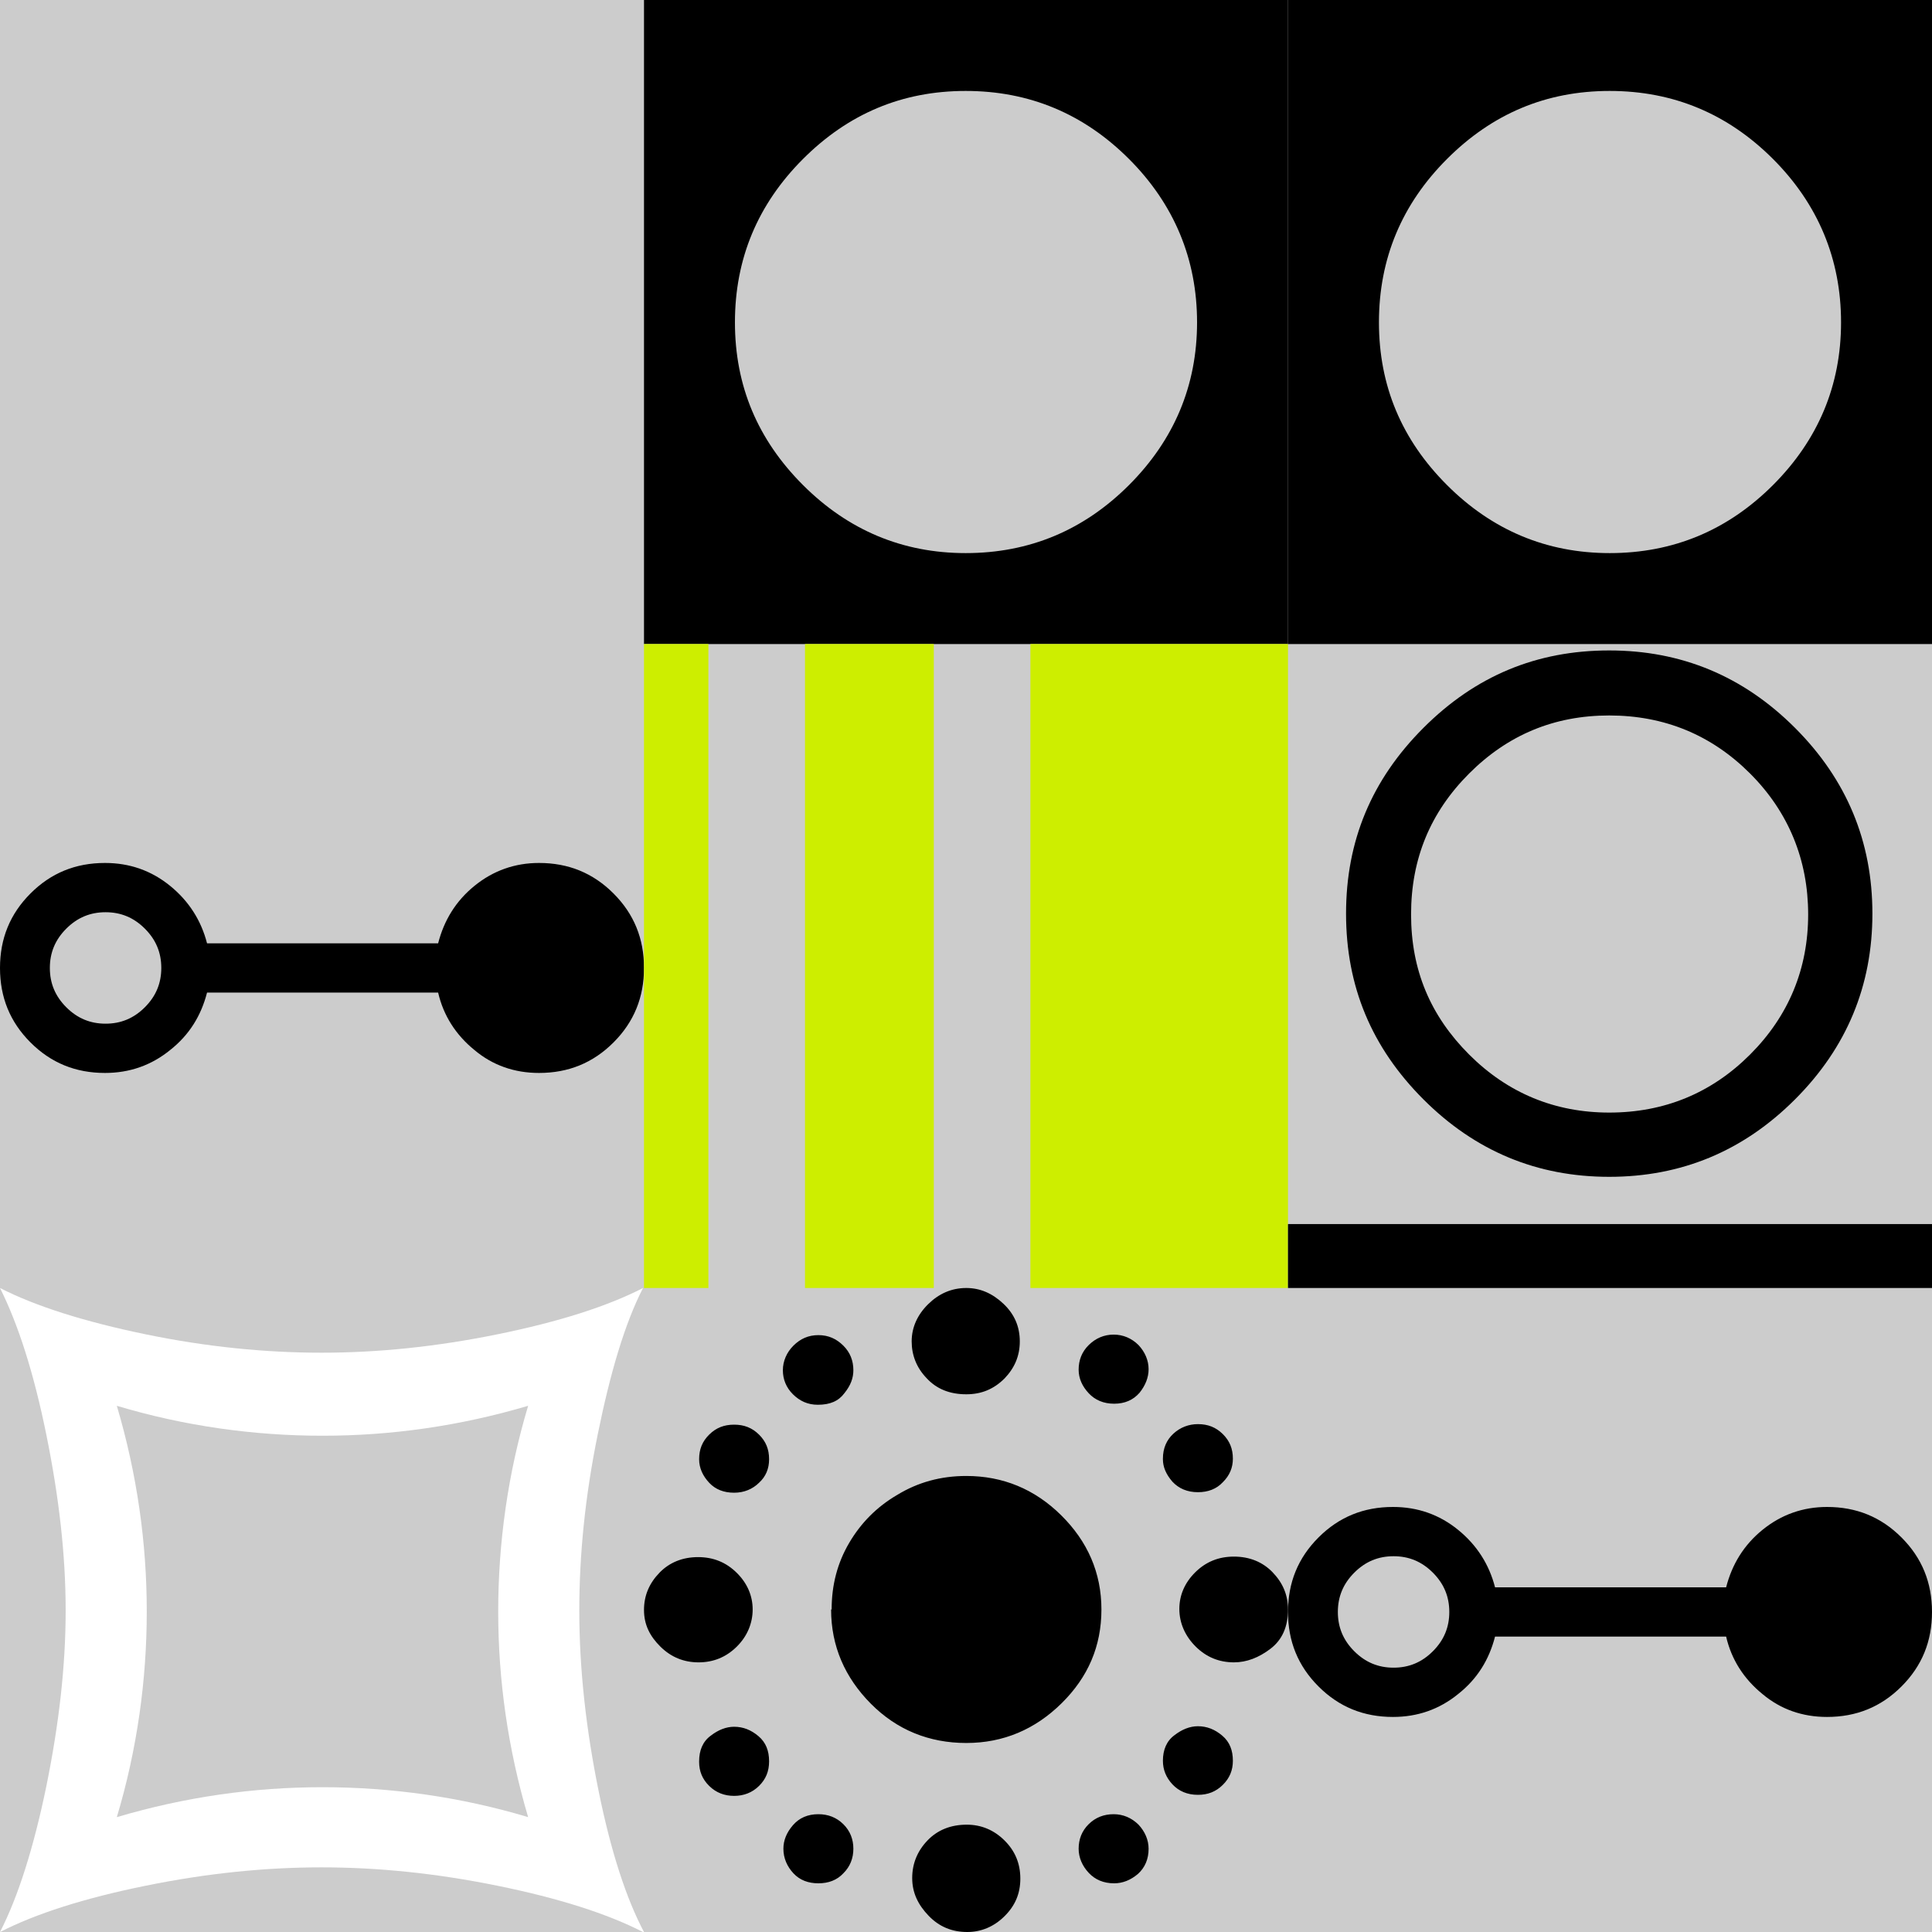<svg xmlns="http://www.w3.org/2000/svg"  width="1500" height="1500" ><rect width="100%" height="100%" fill="#808080" stroke="none"/><svg xmlns="http://www.w3.org/2000/svg" width="1500" height="1500" viewBox="0 0 1500 1500" fill="none">
<rect width="1500" height="1500" fill="#CCCCCC"/>
</svg><!-- Generator: Adobe Illustrator 26.3.1, SVG Export Plug-In . SVG Version: 6.00 Build 0)  --><svg xmlns="http://www.w3.org/2000/svg" xmlns:xlink="http://www.w3.org/1999/xlink" version="1.1" id="Layer_1" x="0px" y="0px" viewBox="0 0 1500 1500" style="enable-background:new 0 0 1500 1500;" xml:space="preserve">
</svg><svg xmlns="http://www.w3.org/2000/svg" width="1500" height="1500" viewBox="0 0 1500 1500" fill="none">
<path d="M500 751.517C500 774.287 492.259 793.415 476.321 809.354C460.383 825.294 441.257 833.034 418.488 833.034C399.362 833.034 382.514 827.116 368.397 815.275C353.825 803.434 344.262 788.404 340.164 770.643H160.747C156.193 788.404 147.086 803.434 132.058 815.275C117.486 827.116 100.638 833.034 81.512 833.034C58.743 833.034 39.618 825.294 23.68 809.354C7.742 793.415 0 774.287 0 751.517C0 728.746 7.742 709.619 23.68 693.679C39.618 677.74 58.743 670 81.512 670C100.638 670 117.486 675.918 132.058 687.759C146.63 699.599 156.193 714.63 160.747 732.391H340.164C344.718 714.63 353.825 699.599 368.397 687.759C382.969 675.918 399.818 670 418.488 670C441.257 670 460.383 677.74 476.321 693.679C492.259 709.619 500 728.746 500 751.517ZM125.228 751.517C125.228 739.676 121.129 729.658 112.477 721.005C103.825 712.353 93.807 708.253 81.967 708.253C70.128 708.253 60.109 712.353 51.457 721.005C42.805 729.658 38.707 739.676 38.707 751.517C38.707 763.357 42.805 773.376 51.457 782.028C60.109 790.681 70.128 794.781 81.967 794.781C93.807 794.781 103.825 790.681 112.477 782.028C121.129 773.376 125.228 763.357 125.228 751.517Z" fill="black"/>
</svg><svg xmlns="http://www.w3.org/2000/svg" width="1500" height="1500" viewBox="0 0 1500 1500" fill="none">
<g clip-path="url(#clip0_1216_4944)">
<path d="M499.25 1500.04C471.514 1485.79 434.033 1473.8 386.057 1464.05C338.081 1454.31 293.103 1449.81 249.625 1449.81C206.147 1449.81 161.169 1454.31 113.193 1464.05C65.218 1473.8 27.736 1485.79 0 1500.04C14.243 1472.3 26.237 1434.06 35.982 1386.83C45.727 1338.85 50.974 1293.87 50.974 1250.39C50.974 1206.91 45.727 1161.93 35.982 1113.95C26.237 1065.97 14.243 1028.49 0 1000C27.736 1014.24 65.967 1026.24 113.193 1035.98C160.42 1045.73 206.147 1050.23 249.625 1050.23C293.103 1050.23 338.081 1045.73 386.057 1035.98C434.033 1026.24 471.514 1014.24 499.25 1000C485.007 1027.74 473.763 1065.97 464.018 1113.95C454.273 1161.93 449.775 1206.91 449.775 1250.39C449.775 1296.12 455.022 1342.61 464.768 1390.58C474.513 1438.56 486.507 1474.55 500 1500.04H499.25ZM410.045 1410.82C394.303 1357.6 386.807 1304.37 386.807 1251.14C386.807 1197.91 394.303 1143.94 410.045 1091.46C356.821 1107.2 303.598 1114.7 250.375 1114.7C197.152 1114.7 143.179 1107.2 90.705 1091.46C106.447 1144.69 113.943 1197.91 113.943 1251.14C113.943 1304.37 106.447 1358.35 90.705 1410.82C143.928 1395.08 197.152 1387.58 250.375 1387.58C303.598 1387.58 357.571 1395.08 410.045 1410.82Z" fill="white"/>
</g>
<defs>
<clipPath id="clip0_1216_4944">
<rect width="500" height="500" fill="white" transform="translate(0 1000)"/>
</clipPath>
</defs>
</svg><svg xmlns="http://www.w3.org/2000/svg" width="1500" height="1500" viewBox="0 0 1500 1500" fill="none">
<g clip-path="url(#clip0_1216_5643)">
<path d="M1000 500.036H500V0H1000V500.036ZM749.76 429.426C799.232 429.426 841.498 411.654 876.561 376.589C911.623 341.524 929.395 299.253 929.395 250.258C929.395 201.263 911.623 158.513 876.561 123.448C841.498 88.383 799.232 70.61 749.76 70.61C700.289 70.61 658.502 88.383 623.439 123.448C588.377 158.513 570.605 200.783 570.605 250.258C570.605 299.733 588.377 341.524 623.439 376.589C658.502 411.654 700.769 429.426 749.76 429.426Z" fill="black"/>
</g>
<defs>
<clipPath id="clip0_1216_5643">
<rect width="500" height="500" fill="white" transform="translate(500)"/>
</clipPath>
</defs>
</svg><svg xmlns="http://www.w3.org/2000/svg" width="1500" height="1500" viewBox="0 0 1500 1500" fill="none">
<g clip-path="url(#clip0_1036_1303)">
<path d="M1000 500V1000H800V500H1000Z" fill="#CDEE00"/>
<path d="M550 500V1000H500V500H550Z" fill="#CDEE00"/>
<path d="M725 500V1000H625V500H725Z" fill="#CDEE00"/>
</g>
<defs>
<clipPath id="clip0_1036_1303">
<rect width="500" height="500" fill="white" transform="translate(500 500)"/>
</clipPath>
</defs>
</svg><svg xmlns="http://www.w3.org/2000/svg" width="1500" height="1500" viewBox="0 0 1500 1500" fill="none">
<g clip-path="url(#clip0_1216_4254)">
<path d="M500 1250C500 1238.62 504.115 1229.27 511.934 1221.14C519.753 1213.01 530.041 1208.94 541.975 1208.94C553.909 1208.94 563.786 1213.01 572.016 1221.14C580.247 1229.27 584.362 1239.03 584.362 1249.59C584.362 1260.16 580.247 1270.33 572.016 1278.46C563.786 1286.59 553.909 1290.65 542.387 1290.65C530.864 1290.65 520.988 1286.59 512.757 1278.46C504.527 1270.33 500 1261.38 500 1250ZM542.798 1132.93C542.798 1125.2 545.267 1119.11 550.617 1113.82C555.967 1108.54 562.14 1106.1 569.959 1106.1C577.778 1106.1 583.951 1108.54 589.3 1113.82C594.65 1119.11 597.119 1125.2 597.119 1132.93C597.119 1140.24 594.65 1146.34 589.3 1151.22C584.362 1156.1 577.778 1158.94 569.959 1158.94C562.14 1158.94 555.555 1156.51 550.617 1151.22C545.679 1145.94 542.798 1139.84 542.798 1132.93ZM542.798 1367.48C542.798 1358.94 545.679 1352.03 551.852 1347.56C557.613 1343.09 563.786 1340.65 569.959 1340.65C576.955 1340.65 583.127 1343.09 588.889 1347.97C594.65 1352.85 597.119 1359.35 597.119 1367.48C597.119 1375.2 594.65 1381.3 589.3 1386.59C583.951 1391.87 577.366 1394.31 569.959 1394.31C562.551 1394.31 555.967 1391.87 550.617 1386.59C545.267 1381.3 542.798 1375.2 542.798 1367.89V1367.48ZM607.819 1063.82C607.819 1056.91 610.7 1050 616.049 1044.72C621.399 1039.43 627.572 1036.59 635.391 1036.59C643.21 1036.59 649.383 1039.43 654.732 1044.72C660.082 1050 662.551 1056.5 662.551 1063.82C662.551 1069.92 660.494 1075.61 655.556 1081.71C651.029 1087.81 644.444 1090.65 634.979 1090.65C627.16 1090.65 620.988 1087.81 615.638 1082.52C610.288 1077.24 607.819 1070.73 607.819 1063.82ZM608.23 1435.37C608.23 1428.86 610.7 1422.77 615.638 1417.07C620.576 1411.38 627.161 1408.54 635.391 1408.54C642.798 1408.54 649.383 1410.98 654.732 1416.26C660.082 1421.54 662.551 1428.05 662.551 1435.37C662.551 1442.68 660.082 1449.19 654.732 1454.47C649.794 1459.76 643.21 1462.2 635.391 1462.2C627.572 1462.2 620.988 1459.76 616.049 1454.47C611.111 1449.19 608.23 1442.68 608.23 1435.37ZM645.679 1249.59C645.679 1230.49 650.206 1213.41 659.259 1197.97C668.313 1182.52 680.658 1169.92 696.708 1160.57C712.757 1150.81 730.453 1145.94 750.206 1145.94C778.601 1145.94 803.292 1156.1 823.868 1176.42C844.444 1196.75 855.144 1221.14 855.144 1249.59C855.144 1278.05 844.856 1302.03 824.28 1322.36C803.704 1342.68 779.012 1353.25 750.206 1353.25C721.399 1353.25 696.296 1343.09 676.132 1322.76C655.967 1302.44 645.268 1278.05 645.268 1249.59H645.679ZM707.819 1041.46C707.819 1030.49 712.346 1020.73 720.576 1012.6C728.807 1004.47 738.683 1000 750.206 1000C760.905 1000 770.37 1004.06 779.012 1012.19C787.654 1020.32 791.77 1030.08 791.77 1041.46C791.77 1052.85 787.654 1062.19 779.835 1070.32C771.605 1078.45 762.14 1082.52 750.206 1082.52C737.448 1082.52 727.16 1078.46 719.341 1069.92C711.522 1061.79 707.819 1052.03 707.819 1041.46ZM708.23 1458.13C708.23 1446.75 712.346 1436.99 720.165 1428.86C727.984 1420.73 738.272 1416.67 750.617 1416.67C761.728 1416.67 771.605 1420.73 779.835 1428.86C788.066 1436.99 792.181 1446.75 792.181 1458.54C792.181 1470.33 788.066 1479.68 779.835 1487.81C771.605 1495.94 761.728 1500 751.029 1500C739.095 1500 729.218 1495.94 720.988 1487.4C712.757 1478.86 708.23 1469.51 708.23 1458.13ZM837.449 1063.41C837.449 1056.1 839.918 1049.59 845.268 1044.31C850.617 1039.03 857.202 1036.18 864.609 1036.18C872.017 1036.18 878.601 1039.03 883.951 1044.31C888.889 1049.59 891.77 1056.1 891.77 1063.01C891.77 1069.51 889.301 1075.61 884.774 1081.3C879.836 1086.99 873.251 1089.84 865.021 1089.84C856.79 1089.84 850.206 1086.99 845.268 1081.71C840.329 1076.42 837.449 1070.33 837.449 1063.41ZM837.449 1435.37C837.449 1428.05 839.918 1421.54 845.268 1416.26C850.617 1410.98 857.202 1408.54 864.609 1408.54C872.017 1408.54 878.601 1411.38 883.951 1416.67C888.889 1421.95 891.77 1428.46 891.77 1435.37C891.77 1443.5 888.889 1450 883.539 1454.88C877.778 1459.76 871.605 1462.2 865.021 1462.2C856.79 1462.2 850.206 1459.35 845.268 1454.06C840.329 1448.78 837.449 1442.28 837.449 1435.37ZM902.881 1132.52C902.881 1124.39 905.761 1117.89 911.111 1113.01C916.461 1108.13 923.045 1105.69 930.041 1105.69C937.86 1105.69 944.033 1108.13 949.383 1113.41C954.733 1118.7 957.202 1124.8 957.202 1132.52C957.202 1139.43 954.733 1145.53 949.383 1150.81C944.445 1156.1 937.86 1158.54 930.041 1158.54C921.811 1158.54 915.226 1155.69 910.288 1150.41C905.35 1144.72 902.881 1139.03 902.881 1132.93V1132.52ZM902.881 1367.07C902.881 1358.54 905.761 1351.63 911.934 1347.15C917.695 1342.68 923.868 1340.24 930.041 1340.24C937.037 1340.24 943.21 1342.68 948.971 1347.56C954.733 1352.44 957.202 1358.94 957.202 1367.07C957.202 1374.39 954.733 1380.49 949.383 1385.77C944.033 1391.06 937.86 1393.5 930.041 1393.5C921.811 1393.5 915.226 1390.65 910.288 1385.37C905.35 1380.08 902.881 1373.99 902.881 1367.07ZM915.638 1249.19C915.638 1238.62 919.753 1228.86 927.983 1220.73C936.214 1212.6 946.091 1208.54 958.025 1208.54C969.959 1208.54 980.247 1212.6 988.066 1220.73C995.885 1228.86 1000 1238.21 1000 1249.59C1000 1263.01 995.473 1273.17 986.42 1280.08C977.366 1286.99 967.901 1290.65 958.025 1290.65C946.502 1290.65 936.626 1286.59 928.395 1278.46C920.165 1270.33 915.638 1260.16 915.638 1249.19Z" fill="black"/>
</g>
<defs>
<clipPath id="clip0_1216_4254">
<rect width="500" height="500" fill="white" transform="translate(500 1000)"/>
</clipPath>
</defs>
</svg><svg xmlns="http://www.w3.org/2000/svg" width="1500" height="1500" viewBox="0 0 1500 1500" fill="none">
<g clip-path="url(#clip0_1216_5649)">
<path d="M1500 500.036H1000V0H1500V500.036ZM1249.76 429.426C1299.23 429.426 1341.5 411.654 1376.56 376.589C1411.62 341.524 1429.39 299.253 1429.39 250.258C1429.39 201.263 1411.62 158.513 1376.56 123.448C1341.5 88.383 1299.23 70.61 1249.76 70.61C1200.29 70.61 1158.5 88.383 1123.44 123.448C1088.38 158.513 1070.61 200.783 1070.61 250.258C1070.61 299.733 1088.38 341.524 1123.44 376.589C1158.5 411.654 1200.77 429.426 1249.76 429.426Z" fill="black"/>
</g>
<defs>
<clipPath id="clip0_1216_5649">
<rect width="500" height="500" fill="white" transform="translate(1000)"/>
</clipPath>
</defs>
</svg><svg xmlns="http://www.w3.org/2000/svg" width="1500" height="1500" viewBox="0 0 1500 1500" fill="none">
<g clip-path="url(#clip0_1216_4884)">
<path d="M1500 1000.23H1000V950.348H1500V1000.23ZM1249.4 505C1305.29 505 1353.37 524.833 1393.63 565.101C1433.89 605.368 1453.73 653.45 1453.73 709.344C1453.73 765.237 1433.89 813.315 1393.63 853.583C1353.37 893.85 1305.29 913.683 1249.4 913.683C1193.51 913.683 1145.43 893.85 1105.17 853.583C1064.9 813.315 1045.07 765.838 1045.07 709.344C1045.07 652.849 1064.9 605.368 1105.17 565.101C1145.43 524.833 1192.91 505 1249.4 505ZM1249.4 863.803C1292.07 863.803 1328.73 848.777 1358.77 818.727C1388.82 788.677 1403.85 752.016 1403.85 709.945C1403.85 667.875 1388.82 630.612 1358.77 600.562C1328.73 570.511 1292.07 555.486 1249.4 555.486C1206.73 555.486 1170.67 570.511 1140.62 600.562C1110.58 630.612 1095.55 666.673 1095.55 709.945C1095.55 753.218 1110.58 788.677 1140.62 818.727C1170.67 848.777 1207.33 863.803 1249.4 863.803Z" fill="black"/>
</g>
<defs>
<clipPath id="clip0_1216_4884">
<rect width="500" height="500" fill="white" transform="translate(1000 500)"/>
</clipPath>
</defs>
</svg><svg xmlns="http://www.w3.org/2000/svg" width="1500" height="1500" viewBox="0 0 1500 1500" fill="none">
<path d="M1500 1251.52C1500 1274.29 1492.26 1293.42 1476.32 1309.35C1460.38 1325.29 1441.26 1333.03 1418.49 1333.03C1399.36 1333.03 1382.51 1327.12 1368.4 1315.27C1353.83 1303.43 1344.26 1288.4 1340.16 1270.64H1160.75C1156.19 1288.4 1147.09 1303.43 1132.06 1315.27C1117.49 1327.12 1100.64 1333.03 1081.51 1333.03C1058.74 1333.03 1039.62 1325.29 1023.68 1309.35C1007.74 1293.42 1000 1274.29 1000 1251.52C1000 1228.75 1007.74 1209.62 1023.68 1193.68C1039.62 1177.74 1058.74 1170 1081.51 1170C1100.64 1170 1117.49 1175.92 1132.06 1187.76C1146.63 1199.6 1156.19 1214.63 1160.75 1232.39H1340.16C1344.72 1214.63 1353.83 1199.6 1368.4 1187.76C1382.97 1175.92 1399.82 1170 1418.49 1170C1441.26 1170 1460.38 1177.74 1476.32 1193.68C1492.26 1209.62 1500 1228.75 1500 1251.52ZM1125.23 1251.52C1125.23 1239.68 1121.13 1229.66 1112.48 1221.01C1103.83 1212.35 1093.81 1208.25 1081.97 1208.25C1070.13 1208.25 1060.11 1212.35 1051.46 1221.01C1042.81 1229.66 1038.71 1239.68 1038.71 1251.52C1038.71 1263.36 1042.81 1273.38 1051.46 1282.03C1060.11 1290.68 1070.13 1294.78 1081.97 1294.78C1093.81 1294.78 1103.83 1290.68 1112.48 1282.03C1121.13 1273.38 1125.23 1263.36 1125.23 1251.52Z" fill="black"/>
</svg></svg>